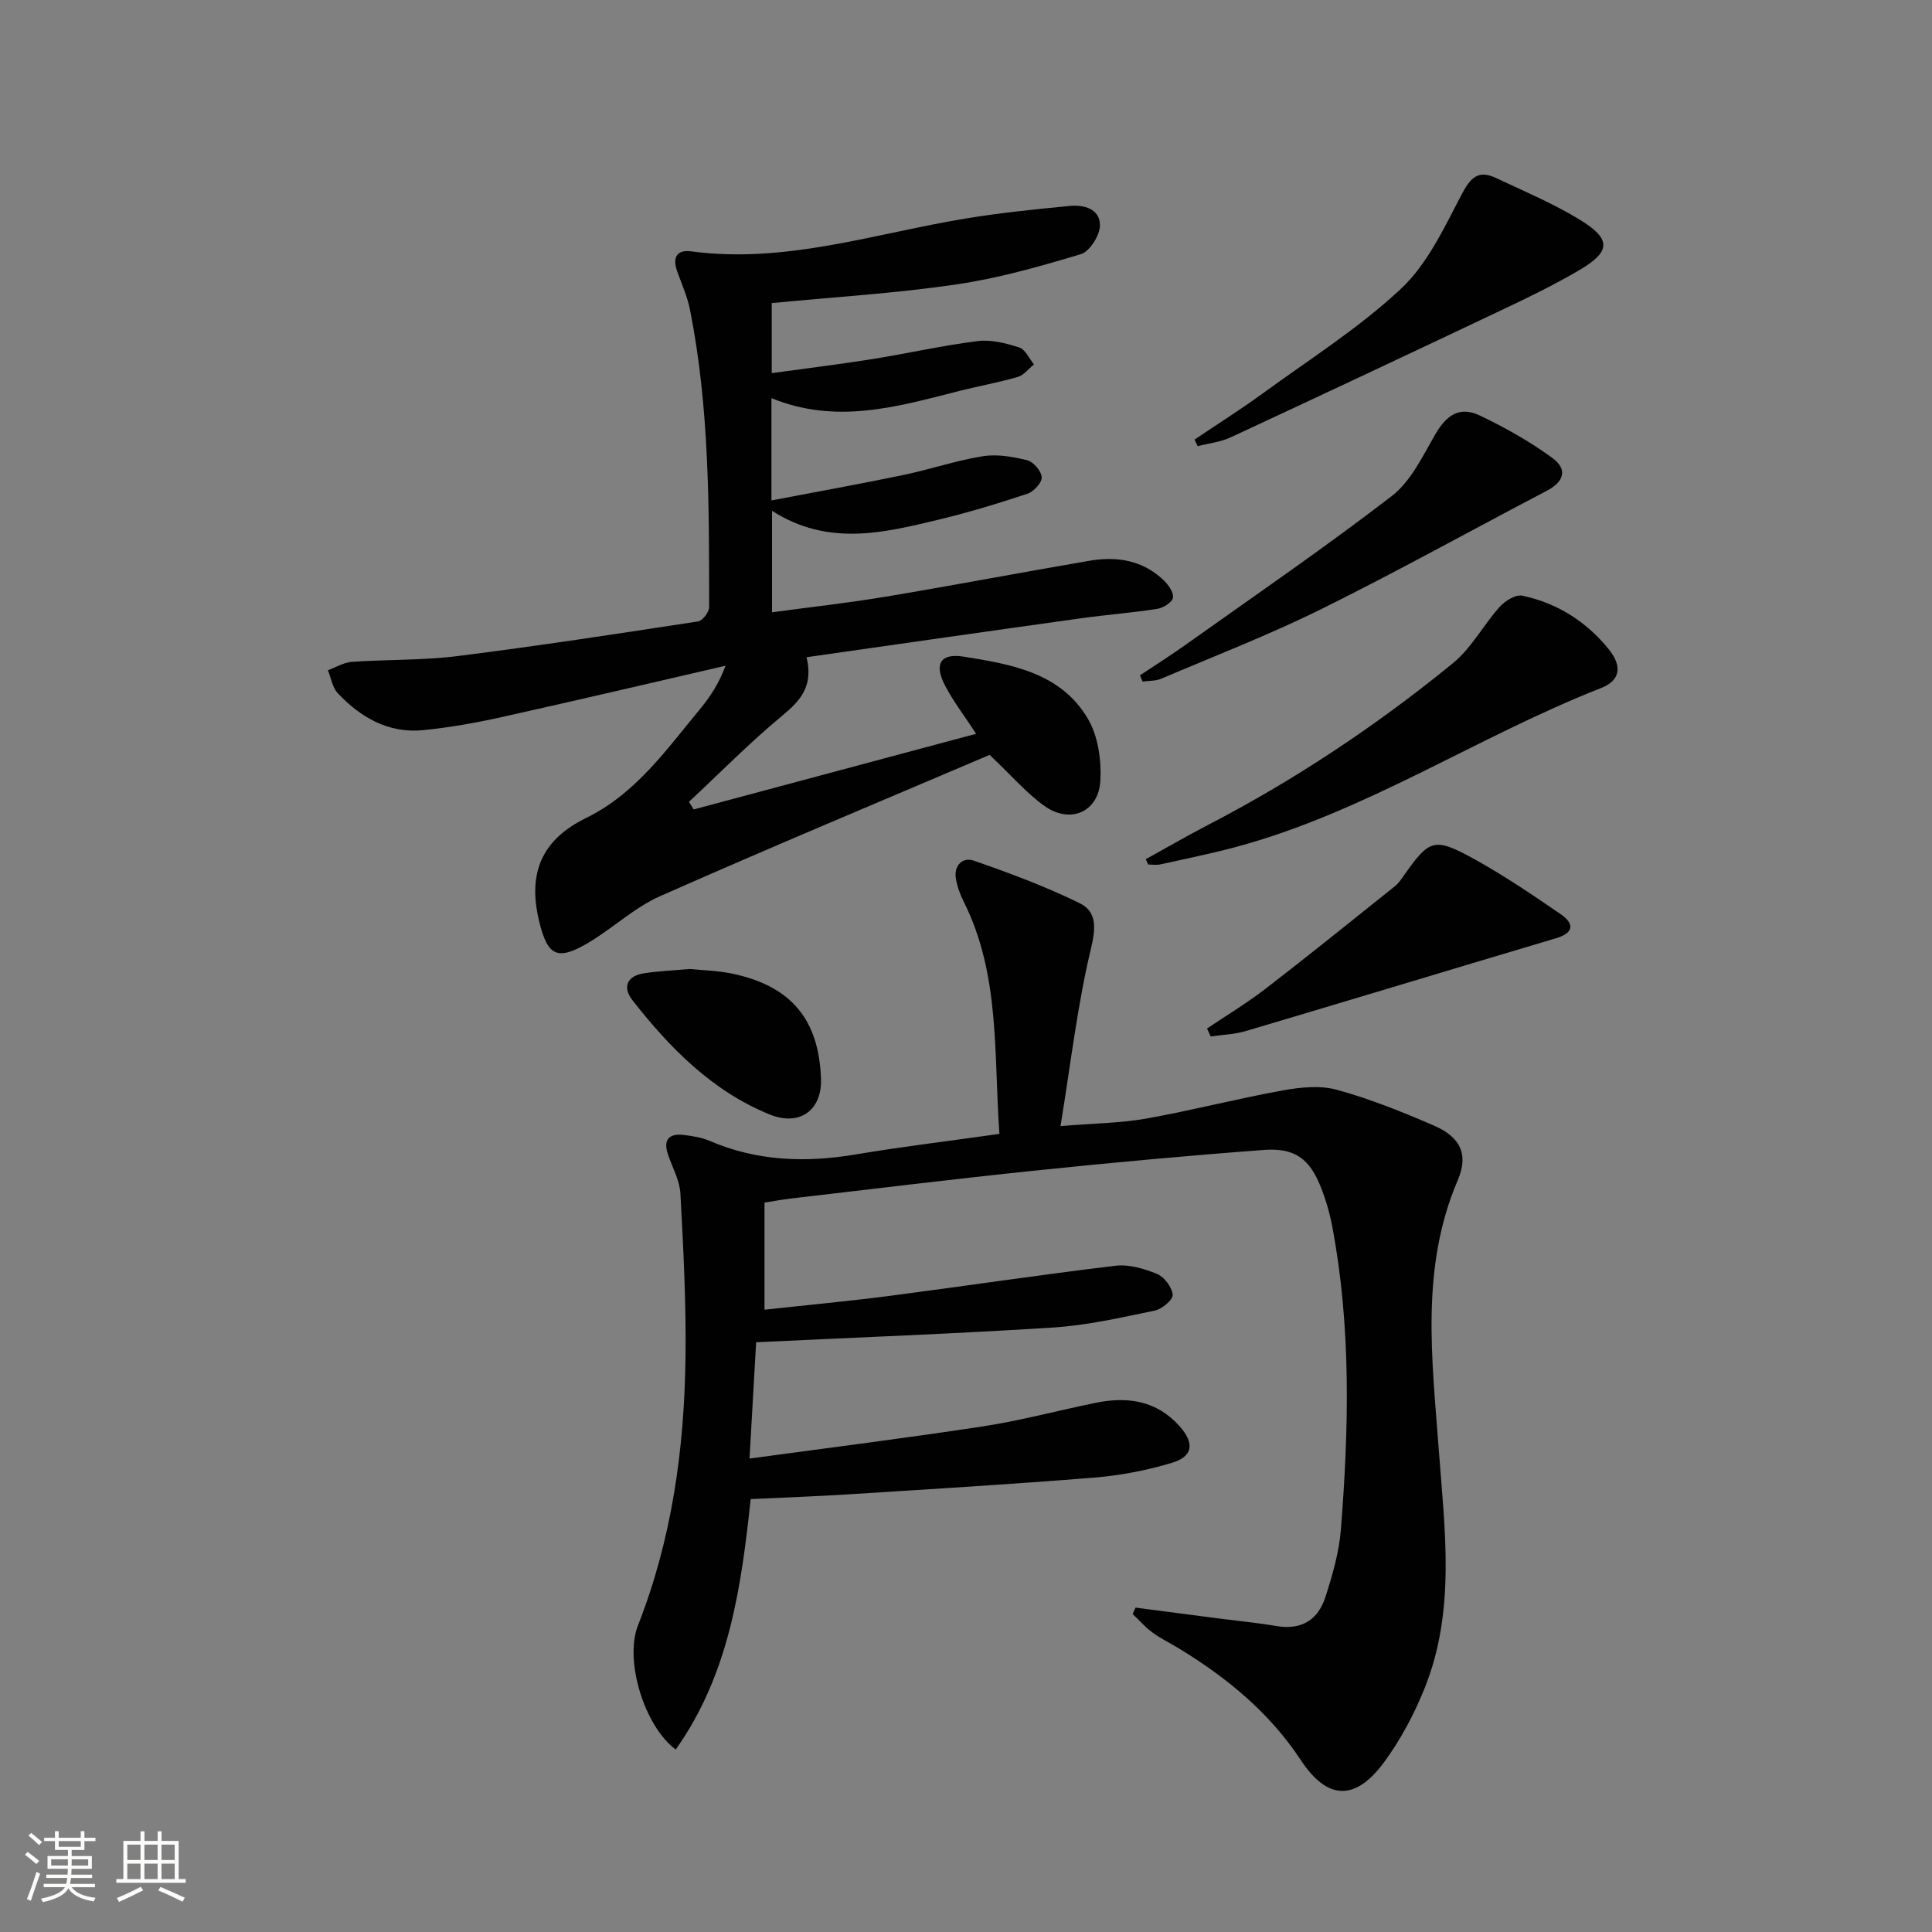 <svg enable-background="new 0 0 400 400" viewBox="0 0 400 400" xmlns="http://www.w3.org/2000/svg"><rect x="0" y="0" width="400" height="400" fill="#808080" stroke="none"/><path d="m5.17 384 .55-.58c.85.61 1.65 1.24 2.4 1.87l-.59.64c-.83-.73-1.62-1.38-2.36-1.93m1.22 9.53-.82-.34c.71-1.76 1.37-3.64 1.98-5.63.24.13.5.25.76.36-.6 1.67-1.24 3.54-1.92 5.61m-.5-13.5.57-.54c.56.44 1.31 1.06 2.26 1.87l-.64.64c-.68-.66-1.41-1.32-2.19-1.97m3.25.46h2.24v-1.36h.77v1.36h4.57v-1.36h.76v1.36h2.28v.69h-2.28v1.84h-2.64v1.26h4.18v2.64h-4.21c0 .45-.02.86-.05 1.21h4.32v.69h-4.38c-.04.34-.1.75-.19 1.22h5.15v.69h-4.82c.87 1.19 2.51 1.92 4.93 2.19-.17.31-.3.57-.37.76-2.77-.49-4.52-1.41-5.26-2.76-.56 1.26-2.3 2.23-5.24 2.9-.12-.24-.26-.48-.43-.72 2.73-.55 4.38-1.34 4.96-2.38h-4.38v-.69h4.65c.1-.38.17-.79.21-1.22h-4.32v-.69h4.4c.03-.34.05-.75.05-1.21h-4.2v-2.64h4.23v-1.26h-2.69v-1.84h-2.24zm1.46 4.46v1.29h3.45c.01-.4.02-.57.01-.53v-.32-.45h-3.46zm1.55-2.59h4.57v-1.19h-4.57zm6.11 2.59h-3.42v.77c-.01.19-.01.37-.02.53h3.44z" fill="#fbfcfa"/><path d="m32.63 379.16h.82v1.98h3.54v7.89h1.46v.78h-14.37v-.78h1.46v-7.89h3.55v-1.98h.82v1.98h2.73v-1.98zm-3.49 11.48.5.73c-1.61.82-3.28 1.63-5 2.41-.13-.27-.28-.55-.44-.82 1.75-.72 3.4-1.49 4.94-2.32m-2.78-5.55h2.73v-3.18h-2.73zm0 3.95h2.73v-3.2h-2.73zm3.54-3.95h2.73v-3.18h-2.73zm0 3.95h2.73v-3.2h-2.73zm7.89 4.68c-1.84-.92-3.51-1.7-5.02-2.32l.45-.73c1.89.8 3.57 1.55 5.04 2.23zm-1.62-11.81h-2.73v3.18h2.73zm-2.73 7.13h2.73v-3.2h-2.73z" fill="#fbfcfa"/><g fill="#010102"><path d="m158.28 248.99v22.17c8.8-.96 17.32-1.75 25.81-2.85 15.62-2.03 31.21-4.38 46.85-6.25 2.8-.33 5.96.6 8.64 1.71 1.49.62 3.07 2.74 3.21 4.3.09 1.01-2.2 2.97-3.68 3.27-6.98 1.44-14.01 3.06-21.1 3.51-20.2 1.29-40.44 2.04-61.46 3.05-.4 7.02-.86 15.17-1.37 24.08 16.59-2.26 32.54-4.25 48.41-6.68 7.85-1.2 15.55-3.3 23.35-4.88 6.57-1.33 12.6-.42 17.31 4.9 3.1 3.5 2.76 6.23-1.64 7.55-5.2 1.56-10.66 2.61-16.07 3.05-16.9 1.37-33.82 2.38-50.74 3.46-6.62.42-13.26.65-20.38.99-1.94 18.13-4.45 36.26-15.52 51.85-6.49-4.81-10.67-18.44-7.81-25.71 7.04-17.9 9.61-36.6 9.84-55.63.14-11.26-.45-22.53-1.06-33.78-.15-2.71-1.64-5.35-2.55-8.01-1.08-3.16.18-4.49 3.32-4.1 1.8.22 3.67.52 5.32 1.23 9.82 4.22 19.91 4.53 30.3 2.78 9.64-1.62 19.36-2.78 29.66-4.24-1.19-16.53.2-32.95-7.41-48.12-.73-1.46-1.31-3.06-1.59-4.66-.5-2.83 1.4-4.59 3.7-3.79 7.45 2.59 14.88 5.35 21.94 8.82 3.54 1.74 3.34 5.08 2.31 9.39-2.8 11.68-4.17 23.7-6.3 36.75 7.08-.59 12.51-.63 17.79-1.57 9.45-1.69 18.77-4.11 28.21-5.82 3.67-.66 7.77-1.09 11.26-.12 6.85 1.89 13.52 4.57 20.05 7.4 5.48 2.38 7.22 5.96 4.94 11.29-7.76 18.11-5.34 36.86-3.96 55.53 1.24 16.75 3.6 33.56-2.94 49.75-2.16 5.34-4.94 10.59-8.35 15.22-5.96 8.11-11.76 7.92-17.26-.43-6.5-9.86-15.27-17.03-25.16-23.07-1.84-1.13-3.82-2.07-5.55-3.34-1.5-1.1-2.74-2.54-4.1-3.83.2-.44.4-.88.6-1.32 5.8.76 11.61 1.52 17.41 2.27 3.95.51 7.92.89 11.85 1.55 5.16.87 8.56-1.35 10.06-6.03 1.46-4.55 2.83-9.27 3.2-14 1.65-20.92 2.14-41.86-1.78-62.64-.52-2.76-1.31-5.51-2.34-8.12-2.32-5.92-5.4-8.27-11.8-7.79-15.9 1.19-31.77 2.65-47.63 4.3-16.85 1.75-33.67 3.83-50.5 5.78-1.64.19-3.26.51-5.29.83z"/><path d="m166.99 136.07c1.46 6.1-1.34 9.04-5.1 12.16-6.72 5.57-12.86 11.82-19.25 17.78.33.53.65 1.05.98 1.58 19.35-5.18 38.69-10.37 58.48-15.67-2.4-3.68-4.74-6.71-6.47-10.05-2.29-4.41-.9-6.68 3.88-5.92 9.88 1.58 20.15 3.32 25.75 12.9 2.09 3.58 2.8 8.55 2.56 12.79-.37 6.49-6.23 9.03-11.57 5.23-3.73-2.66-6.79-6.26-11.36-10.58-22.25 9.49-45.35 19.12-68.22 29.25-5.39 2.39-9.88 6.73-15.03 9.75-6.28 3.67-8.28 2.62-10.01-4.52-2.46-10.12.61-16.96 9.74-21.43 10.26-5.03 16.61-14.14 23.59-22.57 2.09-2.52 3.89-5.28 5.26-8.94-15.47 3.57-30.91 7.21-46.41 10.65-5.34 1.18-10.76 2.15-16.19 2.69-7.17.71-12.93-2.61-17.68-7.64-1.11-1.18-1.39-3.15-2.05-4.76 1.65-.6 3.27-1.62 4.95-1.74 7.3-.51 14.67-.29 21.91-1.2 16.63-2.09 33.2-4.63 49.77-7.17.93-.14 2.3-1.93 2.3-2.96-.01-20.62.08-41.26-3.97-61.61-.55-2.74-1.75-5.35-2.68-8.01-.97-2.79-.03-4.43 2.93-4.04 19.63 2.63 38.14-3.75 57.07-6.84 7.04-1.15 14.16-1.87 21.26-2.56 3-.29 6.33.6 6.3 4.04-.02 2.06-2.12 5.39-3.95 5.94-8.53 2.57-17.19 5.02-25.99 6.3-12.46 1.82-25.08 2.58-38.01 3.83v14.5c6.94-.96 13.76-1.78 20.55-2.86 7.37-1.17 14.67-2.84 22.06-3.77 2.8-.35 5.87.43 8.63 1.32 1.26.4 2.05 2.29 3.05 3.51-1.11.89-2.09 2.22-3.35 2.59-4.13 1.19-8.39 1.95-12.56 3.02-12.57 3.2-25.09 6.83-38.44 1.37v21.18c9.24-1.77 18.29-3.39 27.28-5.26 5.52-1.15 10.91-3 16.46-3.89 2.97-.48 6.24.09 9.21.83 1.29.32 2.94 2.25 3.01 3.52.06 1.12-1.65 2.98-2.95 3.41-6.12 2.03-12.3 3.91-18.57 5.41-11.34 2.72-22.77 5.53-34.32-1.88v21.02c7.93-1.08 15.78-1.94 23.57-3.24 14.07-2.35 28.08-5.03 42.14-7.43 5.64-.97 11.01-.13 15.34 4 .99.94 2.14 2.55 1.96 3.65-.15.95-2.01 2.11-3.25 2.31-5.24.82-10.54 1.21-15.79 1.95-18.72 2.6-37.44 5.3-56.82 8.06z"/><path d="m237.21 177.89c4.3-2.37 8.55-4.84 12.91-7.1 18.08-9.38 34.95-20.63 50.7-33.49 3.84-3.14 6.31-7.91 9.69-11.68 1.11-1.23 3.31-2.59 4.68-2.29 7.21 1.54 13.23 5.33 17.89 11.1 2.78 3.45 2.47 6.42-1.57 8.01-25.67 10.07-48.89 25.77-75.79 32.96-5.12 1.37-10.33 2.42-15.52 3.57-.79.17-1.65.02-2.47.02-.18-.37-.35-.74-.52-1.1z"/><path d="m247.32 91.01c4.75-3.2 9.6-6.27 14.23-9.64 9.65-7.03 19.87-13.49 28.53-21.61 5.46-5.12 8.92-12.6 12.5-19.43 1.82-3.49 3.41-5.23 7.11-3.5 5.84 2.75 11.84 5.28 17.33 8.62 6.66 4.06 6.53 6.63-.11 10.52-4.85 2.84-9.93 5.34-15.01 7.75-19 9.01-38.04 17.97-57.11 26.83-2.1.98-4.54 1.23-6.82 1.83-.22-.45-.43-.91-.65-1.37z"/><path d="m236.02 139.82c3.12-2.08 6.29-4.08 9.34-6.25 14.33-10.2 28.87-20.15 42.8-30.88 3.96-3.05 6.4-8.28 9.03-12.81 2.35-4.04 5.06-5.84 9.26-3.82 5.2 2.49 10.31 5.35 14.95 8.76 3.26 2.39 2.39 4.94-1.19 6.81-15.55 8.14-30.91 16.68-46.64 24.47-10.8 5.34-22.08 9.71-33.18 14.43-1.15.49-2.55.4-3.83.58-.18-.42-.36-.85-.54-1.29z"/><path d="m249.9 212.94c4.04-2.72 8.24-5.24 12.09-8.21 9.04-6.97 17.93-14.14 26.84-21.27.76-.61 1.32-1.49 1.9-2.3 5.2-7.39 6.22-7.85 14.35-3.38 6.23 3.43 12.14 7.44 18.01 11.47 2.79 1.91 2.94 3.85-.96 5.01-21.41 6.37-42.79 12.86-64.21 19.21-2.33.69-4.84.76-7.26 1.12-.25-.56-.51-1.1-.76-1.65z"/><path d="m142.8 200.62c2.68.28 5.85.33 8.9.98 12.15 2.59 17.87 9.52 18.28 21.81.21 6.35-4.33 9.89-10.65 7.32-11.85-4.82-20.62-13.72-28.36-23.61-2.17-2.77-1.15-5.09 2.46-5.63 2.94-.44 5.93-.57 9.37-.87z"/></g></svg>